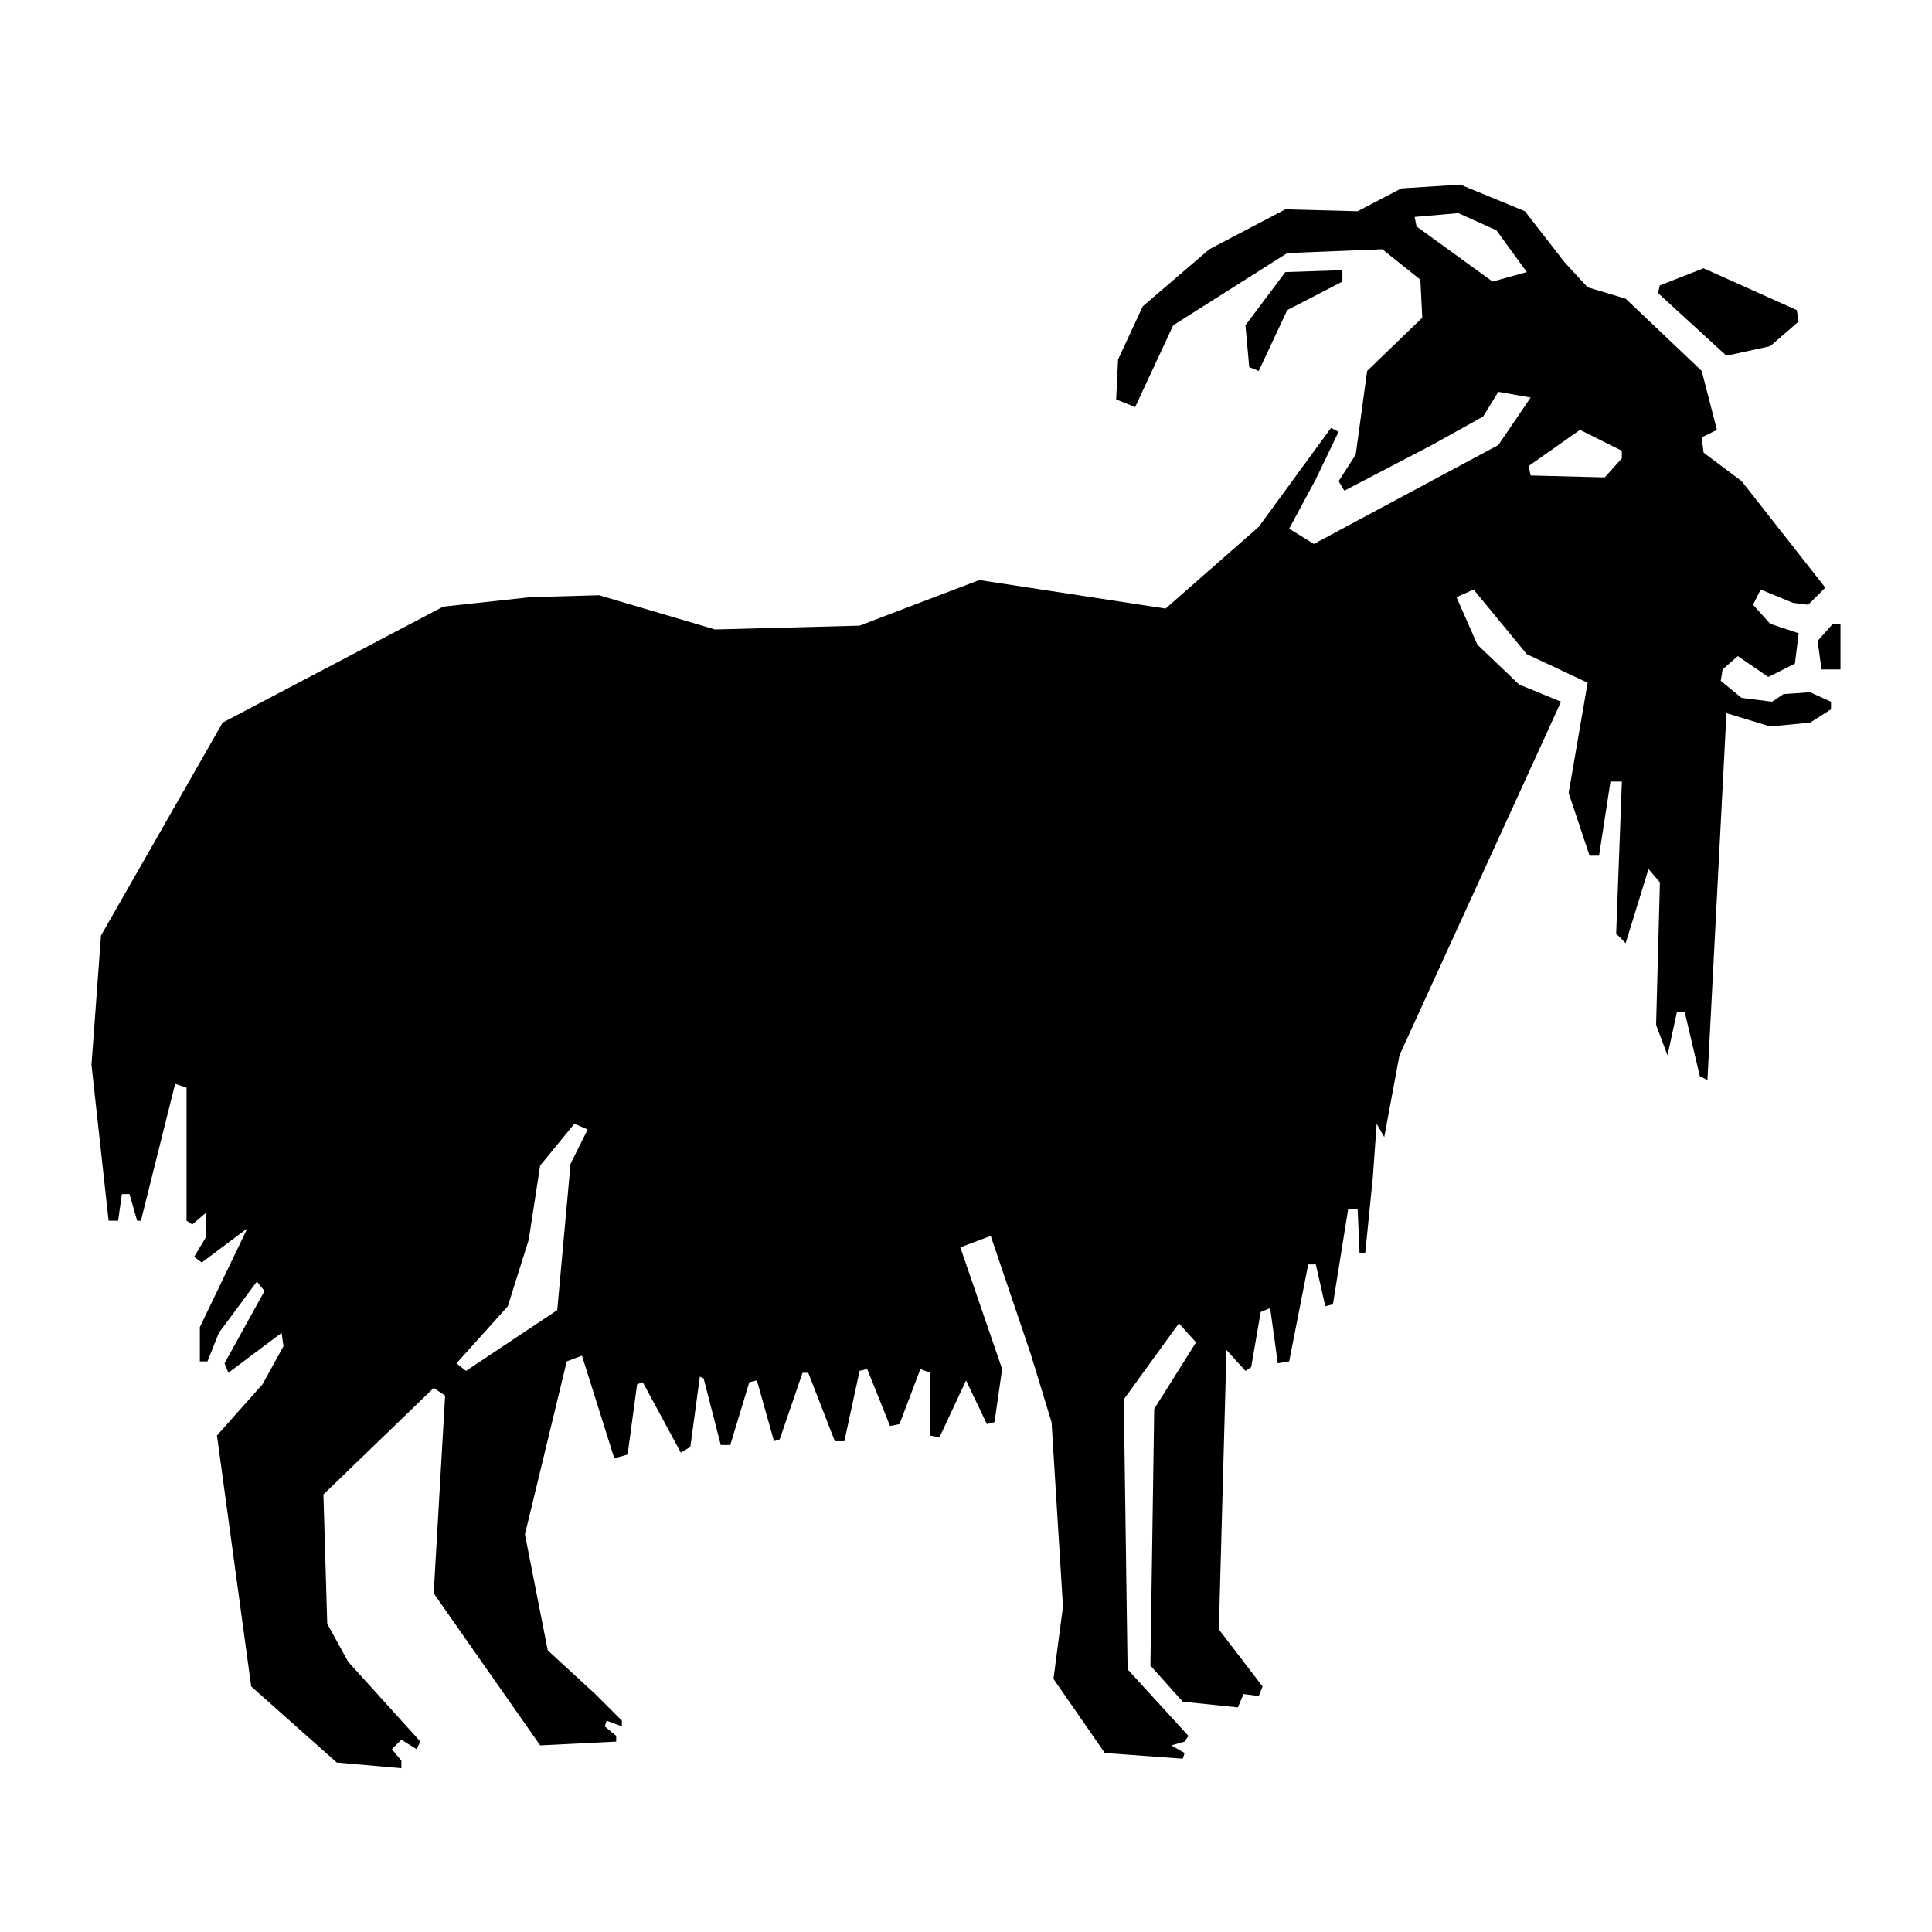 <?xml version="1.0" encoding="UTF-8"?>
<!-- The Best Svg Icon site in the world: iconSvg.co, Visit us! https://iconsvg.co -->
<svg fill="#000000" width="800px" height="800px" version="1.1" viewBox="144 144 512 512" xmlns="http://www.w3.org/2000/svg">
 <path d="m629.73 309.31-4.031 4.535 1.008 7.559h5.039v-12.094zm-145.1-93.203-10.578 14.105 1.008 11.082 2.519 1.008 7.559-16.121 14.609-7.559v-3.023zm99.254 3.523-0.504 2.016 18.137 16.625 11.586-2.519 7.559-6.551-0.504-3.023-24.688-11.082zm-318.91 285.66 13.602-15.113 5.543-17.633 3.023-19.648 9.07-11.082 3.527 1.512-4.535 9.07-3.527 38.793-24.184 16.121zm284.65-235.28-0.504-2.519 13.602-9.574 11.082 5.543v2.016l-4.535 5.039zm-30.227-66-0.504-2.519 11.586-1.008 10.078 4.535 8.062 11.082-9.07 2.519zm11.586-11.082-15.617 1.008-11.586 6.047-19.145-0.504-20.152 10.578-17.633 15.113-6.551 14.109-0.504 10.578 5.039 2.016 10.078-21.664 30.23-19.145 25.191-1.008 10.078 8.062 0.504 10.078-14.609 14.105-3.023 22.168-4.535 7.055 1.512 2.519 23.176-12.09 13.602-7.559 4.031-6.551 8.566 1.512-8.566 12.594-48.871 26.199-6.559-4.035 7.055-13.098 6.047-12.594-2.016-1.008-19.145 26.199-24.688 21.664-49.375-7.559-31.738 12.09-38.289 1.008-30.73-9.07-18.137 0.504-23.176 2.519-58.441 30.73-32.246 56.43-2.519 34.258 4.535 41.312h2.519l1.008-7.051h2.016l2.016 7.055h1.008l9.07-36.273 3.019 1.004v35.266l1.512 1.008 3.527-3.023v6.551l-3.023 5.039 2.016 1.512 12.09-9.07-12.594 26.199v9.07h2.016l3.023-7.559 10.078-13.602 2.016 2.519-10.586 19.141 1.008 2.519 14.105-10.578 0.504 3.527-5.539 10.074-12.09 13.602 9.07 66.504 22.672 20.152 17.129 1.512v-2.016l-2.519-3.023 2.519-2.519 4.031 2.519 1.008-2.016-19.145-21.16-5.543-10.078-1.008-34.258 29.223-28.215 3.023 2.016-3.027 52.398 28.215 40.305 20.152-1.008v-1.512l-3.027-2.516 0.504-1.512 4.031 1.512v-1.512l-7.055-7.055-12.594-11.586-6.047-30.73 11.082-45.848 4.031-1.512 8.566 27.207 3.527-1.008 2.519-18.641 1.512-0.504 10.078 18.641 2.519-1.512 2.519-18.641 1.008 0.504 4.535 17.633h2.519l5.039-16.625 2.016-0.504 4.535 16.121 1.512-0.504 6.047-17.633h1.512l7.055 18.137h2.519l4.031-18.641 2.016-0.504 6.047 15.113 2.519-0.504 5.543-14.609 2.519 1.008v16.625l2.519 0.504 7.055-15.113-0.016-0.004 5.543 11.586 2.016-0.504 2.016-14.105-11.082-32.242 8.062-3.023 10.578 31.234 5.543 18.137 3.023 48.871-2.519 19.145 13.602 19.648 20.656 1.512 0.504-1.512-3.531-2.016 3.527-1.008 1.008-1.512-16.121-17.633-1.008-71.539 14.609-20.152 4.535 5.039-11.082 17.633-1.008 68.016 8.566 9.574 14.609 1.512 1.512-3.527 4.031 0.504 1.008-2.519-11.586-15.113 2.016-74.059 5.039 5.543 1.512-1.008 2.519-14.609 2.512-1.016 2.016 14.609 3.023-0.504 5.039-25.695h2.016l2.519 11.082 2.016-0.504 4.031-25.191h2.519l0.504 11.586h1.512l2.016-20.152 1.008-14.105 2.008 3.531 4.031-21.664 42.824-93.707-11.082-4.535-11.082-10.578-5.543-12.594 4.535-2.016 14.105 17.129 16.121 7.559-5.039 29.223 5.543 16.625h2.519l3.023-19.648h3.023l-1.512 40.305 2.519 2.519 6.047-19.648 3.023 3.527-1.008 37.785 3.023 8.062 2.519-11.586h2.016l4.031 17.129 2.016 1.008 5.039-97.234 11.586 3.527 10.578-1.008 5.543-3.527v-2.016l-5.543-2.519-7.059 0.496-3.023 2.016-8.062-1.008-5.539-4.535 0.504-3.023 4.031-3.527 8.062 5.543 7.055-3.527 1.008-8.062-7.559-2.519-4.535-5.039 2.016-4.031 8.566 3.527 4.031 0.504 4.535-4.535-22.168-28.215-10.082-7.551-0.504-4.031 4.031-2.016-4.031-15.617-20.152-19.145-10.078-3.023-6.043-6.547-10.578-13.602z"/>
</svg>